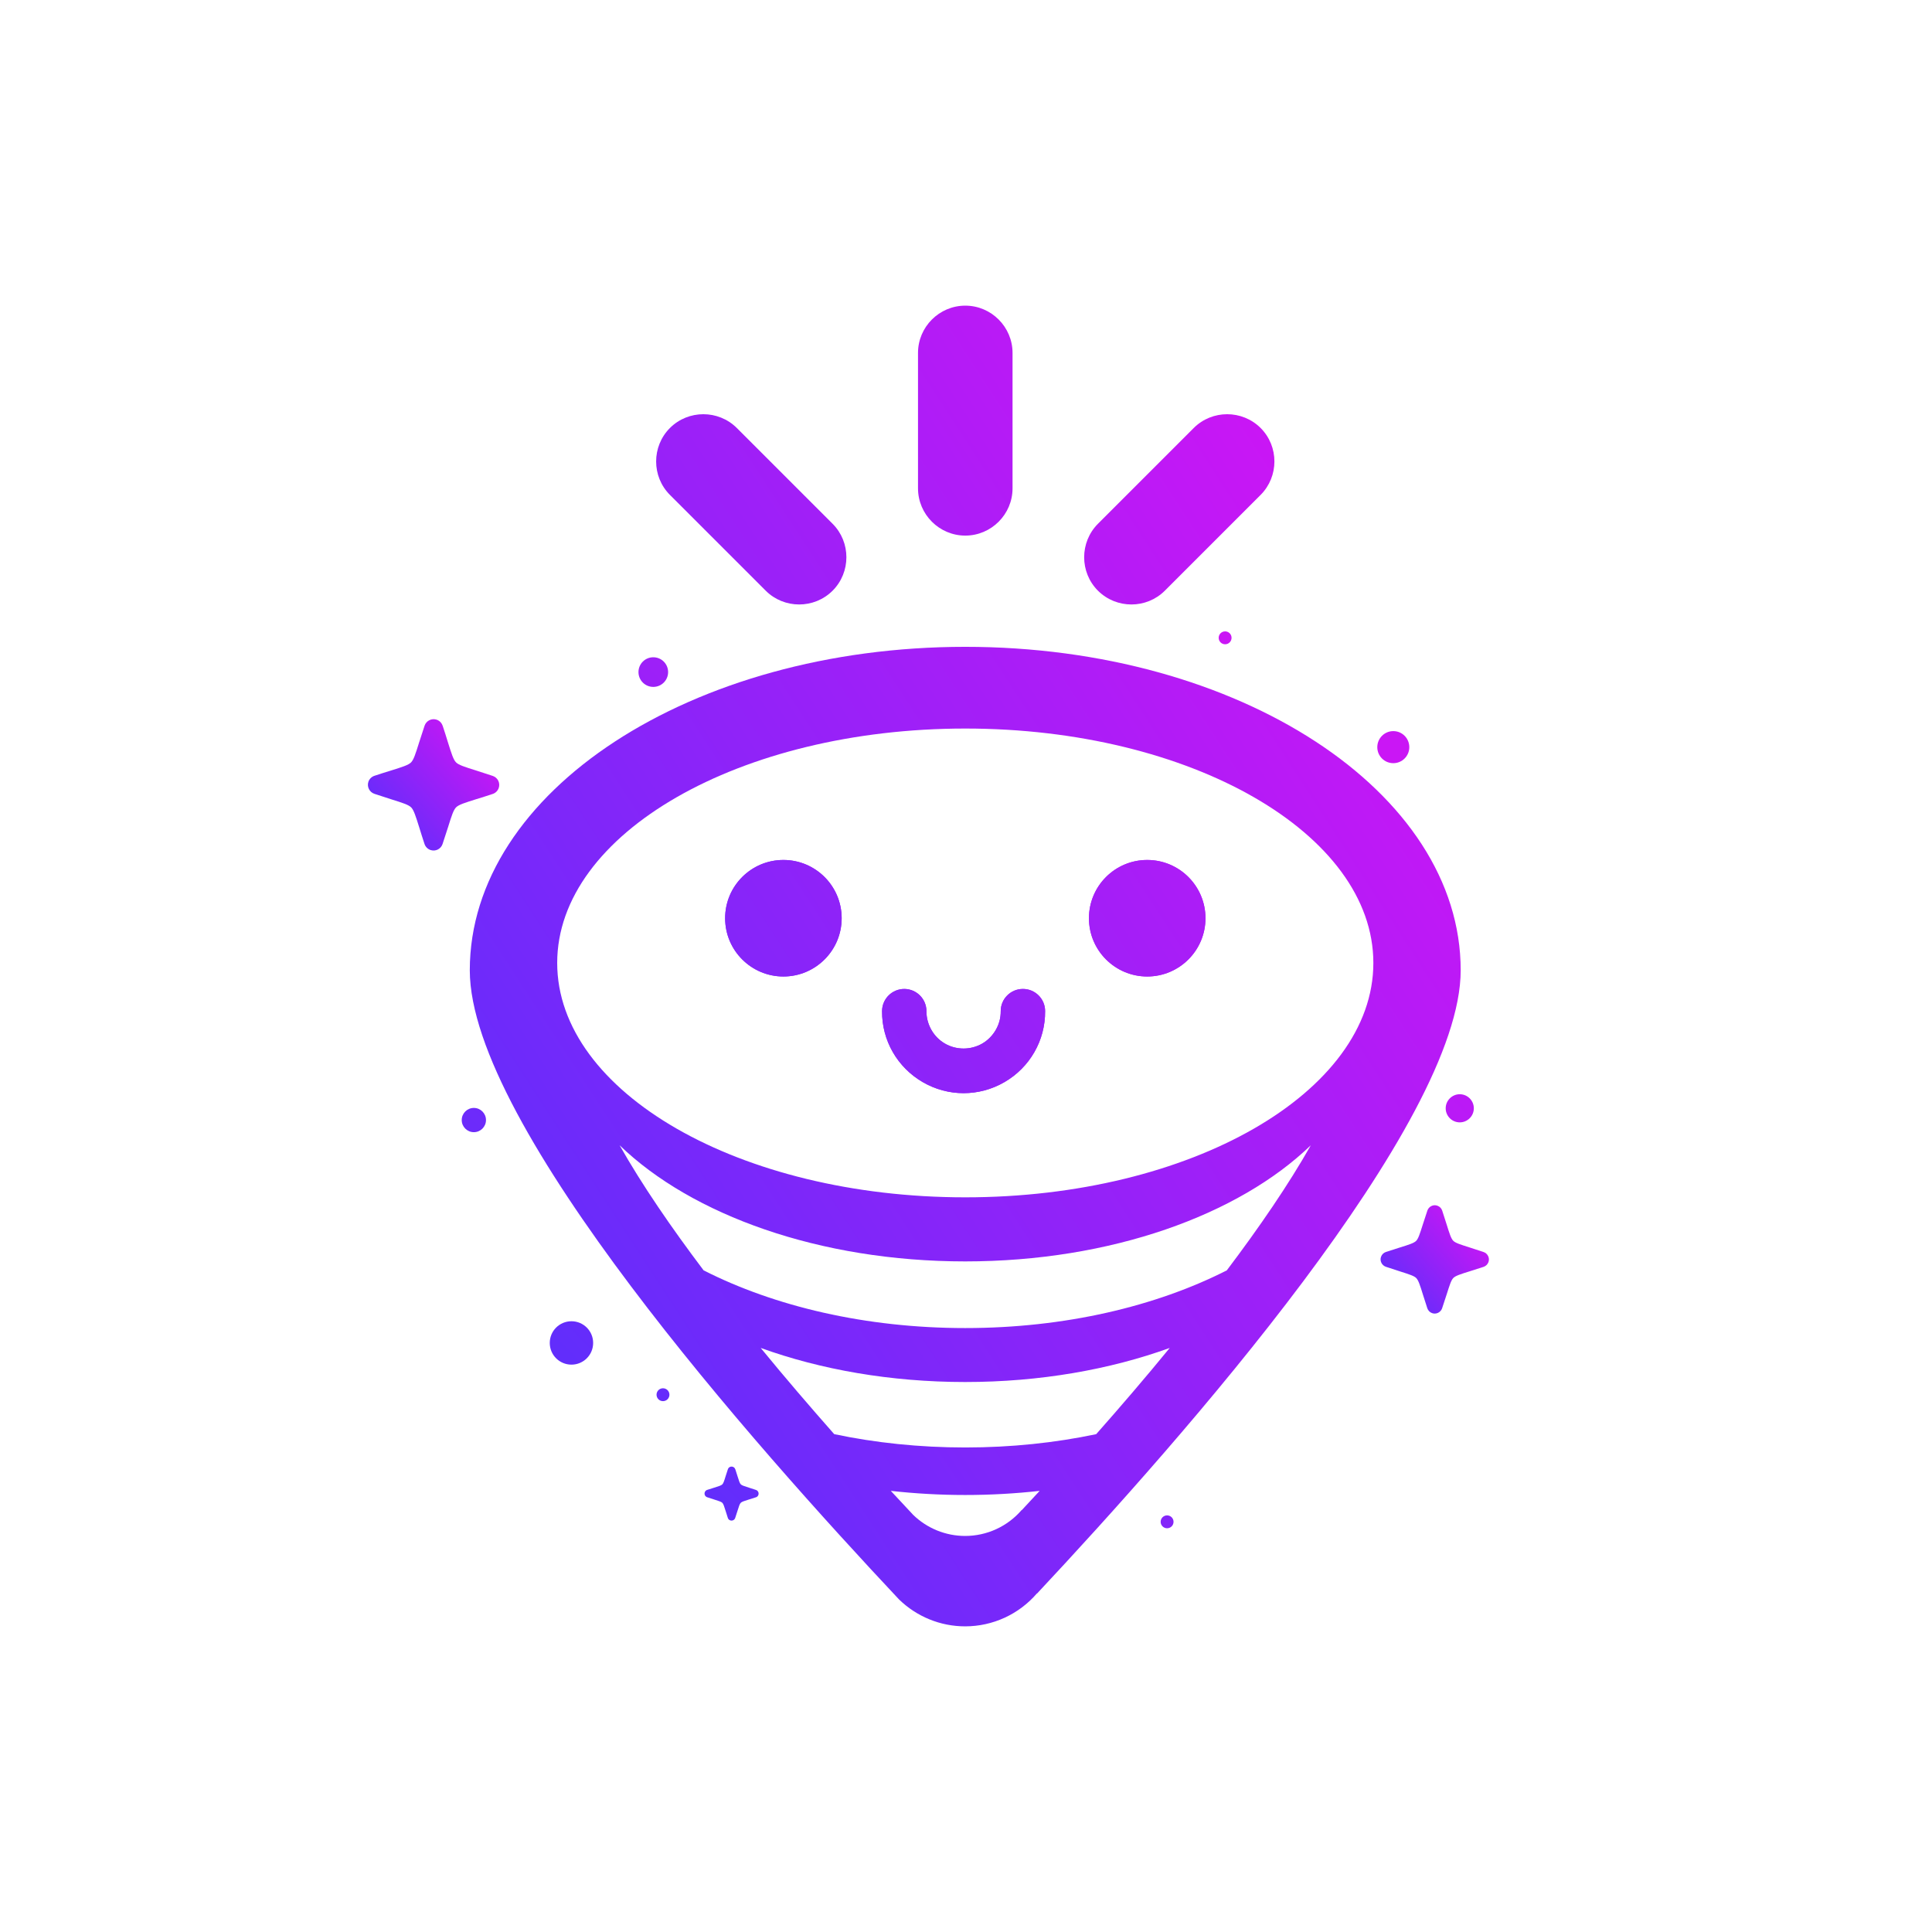 <svg width="1024" height="1024" viewBox="0 0 1024 1024" fill="none" xmlns="http://www.w3.org/2000/svg">
<path fill-rule="evenodd" clip-rule="evenodd" d="M511.616 162C525.402 162 536.668 173.267 536.668 187.052V258.828C536.668 272.614 525.402 283.88 511.616 283.88C497.831 283.88 486.564 272.614 486.564 258.828V187.052C486.564 173.267 497.831 162 511.616 162ZM355.074 226.85C364.817 217.108 380.756 217.108 390.531 226.85L441.298 277.617C451.041 287.36 451.041 303.332 441.298 313.075C431.556 322.817 415.583 322.817 405.841 313.075L355.074 262.308C345.332 252.565 345.332 236.593 355.074 226.85ZM668.159 226.85C677.901 236.593 677.901 252.532 668.159 262.308L617.392 313.075C607.649 322.817 591.71 322.817 581.935 313.075C572.192 303.332 572.192 287.393 581.935 277.617L632.701 226.85C642.444 217.108 658.383 217.108 668.159 226.85Z" fill="url(#paint0_linear_112_2)"/>
<path fill-rule="evenodd" clip-rule="evenodd" d="M415.219 455.799C432.252 455.799 446.103 469.617 446.103 486.683C446.103 503.716 432.285 517.567 415.219 517.567C398.186 517.567 384.335 503.749 384.335 486.683C384.335 469.617 398.153 455.799 415.219 455.799ZM530.406 535.959C530.372 529.464 535.641 524.162 542.136 524.162C548.631 524.129 553.933 529.397 553.933 535.892C554 543.68 551.978 551.136 548.267 557.598C544.555 564.093 539.154 569.626 532.394 573.537C525.667 577.447 518.178 579.402 510.722 579.402C503.266 579.402 495.777 577.447 489.05 573.537C482.323 569.626 476.888 564.093 473.177 557.598C469.465 551.136 467.444 543.647 467.51 535.892C467.543 529.397 472.812 524.162 479.307 524.162C485.802 524.195 491.038 529.464 491.038 535.959C491.005 539.471 491.966 542.884 493.656 545.867C495.346 548.849 497.798 551.368 500.847 553.124C503.862 554.88 507.275 555.742 510.722 555.742C514.168 555.742 517.581 554.847 520.597 553.124C523.612 551.368 526.065 548.849 527.788 545.867C529.511 542.884 530.439 539.471 530.406 535.959ZM608.047 455.799C625.08 455.799 638.931 469.617 638.931 486.683C638.931 503.716 625.113 517.567 608.047 517.567C591.014 517.567 577.163 503.749 577.163 486.683C577.163 469.617 590.981 455.799 608.047 455.799Z" fill="url(#paint1_linear_112_2)"/>
<path fill-rule="evenodd" clip-rule="evenodd" d="M511.616 342.832C656.659 342.832 774.199 419.579 774.199 514.253C774.199 595.606 626.272 762.753 549.625 844.636L549.592 844.536C540.048 855.637 526.163 862 511.55 862C498.394 862 485.835 856.831 476.49 847.718C400.737 767.027 249 596.667 249 514.253C249 419.579 366.572 342.832 511.616 342.832ZM727.905 510.376C727.905 578.988 631.069 634.609 511.616 634.609C392.162 634.609 295.326 578.988 295.326 510.376C295.326 441.764 392.162 386.143 511.616 386.143C631.069 386.143 727.905 441.764 727.905 510.376ZM446.103 486.683C446.103 469.617 432.252 455.799 415.219 455.799C398.153 455.799 384.335 469.617 384.335 486.683C384.335 503.749 398.186 517.567 415.219 517.567C432.285 517.567 446.103 503.716 446.103 486.683ZM542.136 524.162C535.641 524.162 530.372 529.464 530.406 535.959C530.439 539.471 529.511 542.884 527.788 545.867C526.065 548.849 523.612 551.368 520.597 553.124C517.581 554.847 514.168 555.742 510.722 555.742C507.275 555.742 503.862 554.88 500.847 553.124C497.798 551.368 495.346 548.849 493.656 545.867C491.966 542.884 491.005 539.471 491.038 535.959C491.038 529.464 485.802 524.195 479.307 524.162C472.812 524.162 467.543 529.397 467.51 535.892C467.444 543.647 469.465 551.136 473.177 557.598C476.888 564.093 482.323 569.626 489.05 573.537C495.777 577.447 503.266 579.402 510.722 579.402C518.178 579.402 525.667 577.447 532.394 573.537C539.154 569.626 544.555 564.093 548.267 557.598C551.978 551.136 554 543.68 553.933 535.892C553.933 529.397 548.631 524.129 542.136 524.162ZM638.931 486.683C638.931 469.617 625.08 455.799 608.047 455.799C590.981 455.799 577.163 469.617 577.163 486.683C577.163 503.749 591.014 517.567 608.047 517.567C625.113 517.567 638.931 503.716 638.931 486.683ZM511.583 703.9C458.828 703.9 410.48 692.401 372.935 673.314C355.869 650.714 340.327 628.081 328.398 607.006C366.672 643.987 434.405 668.575 511.583 668.575C588.761 668.575 656.494 643.987 694.768 607.006C682.838 628.081 667.297 650.714 650.231 673.314C612.686 692.401 564.338 703.9 511.583 703.9ZM442.193 760.135C463.932 764.708 487.294 767.193 511.617 767.193C535.907 767.193 559.269 764.708 581.007 760.135C593.633 745.852 606.921 730.41 619.977 714.438C588.231 725.904 551.183 732.498 511.584 732.498C471.984 732.498 434.936 725.904 403.19 714.438C416.247 730.377 429.535 745.819 442.16 760.135H442.193ZM472.149 790.191C484.935 791.615 498.118 792.377 511.599 792.378C525.081 792.377 538.264 791.615 551.05 790.191C547.769 793.77 544.588 797.183 541.539 800.43L541.506 800.331C534.017 809.046 523.081 814.083 511.549 814.083C501.211 814.083 491.302 810.04 483.946 802.849C480.234 798.906 476.291 794.664 472.149 790.191Z" fill="url(#paint2_linear_112_2)"/>
<path fill-rule="evenodd" clip-rule="evenodd" d="M764.391 641.635C765.22 644.153 766.015 646.639 766.678 648.759C768.268 653.896 769.097 656.447 770.256 657.64C771.416 658.8 773.935 659.595 778.939 661.186C780.761 661.749 782.882 662.445 786.328 663.605C788.482 664.334 789.675 666.687 788.946 668.841C788.515 670.133 787.521 671.061 786.328 671.459C783.81 672.287 781.324 673.082 779.204 673.745C774.067 675.336 771.516 676.164 770.323 677.324C769.163 678.484 768.368 681.002 766.777 686.006C766.214 687.829 765.518 689.949 764.358 693.396C763.629 695.55 761.276 696.743 759.122 696.014C757.83 695.583 756.902 694.589 756.504 693.396C755.676 690.877 754.881 688.392 754.218 686.271C752.627 681.135 751.799 678.583 750.639 677.39C749.479 676.23 746.961 675.435 741.957 673.845C740.134 673.281 738.014 672.585 734.567 671.425C732.413 670.696 731.22 668.344 731.949 666.19C732.38 664.897 733.374 663.97 734.567 663.572C737.086 662.743 739.571 661.948 741.692 661.285C746.828 659.695 749.38 658.866 750.573 657.706C751.733 656.547 752.528 654.028 754.118 649.024C754.682 647.202 755.378 645.081 756.537 641.635C757.266 639.481 759.619 638.288 761.773 639.017C763.066 639.448 763.993 640.442 764.391 641.635Z" fill="url(#paint3_linear_112_2)"/>
<path fill-rule="evenodd" clip-rule="evenodd" d="M234.619 384.652C235.646 387.701 236.574 390.716 237.369 393.301C239.324 399.531 240.285 402.613 241.71 404.071C243.102 405.462 246.184 406.457 252.248 408.345C254.435 409.041 257.02 409.87 261.195 411.262C263.813 412.156 265.238 414.973 264.343 417.624C263.813 419.181 262.62 420.308 261.162 420.805C258.113 421.832 255.098 422.76 252.513 423.556C246.283 425.511 243.202 426.472 241.743 427.897C240.352 429.288 239.358 432.37 237.469 438.434C236.773 440.622 235.944 443.206 234.553 447.382C233.658 449.999 230.841 451.424 228.19 450.53C226.633 449.999 225.506 448.806 225.009 447.348C223.982 444.3 223.054 441.284 222.259 438.7C220.303 432.47 219.342 429.388 217.918 427.93C216.526 426.538 213.444 425.544 207.38 423.655C205.193 422.959 202.608 422.131 198.433 420.739C195.815 419.844 194.39 417.027 195.251 414.376C195.782 412.819 196.975 411.692 198.433 411.195C201.481 410.168 204.497 409.24 207.081 408.445C213.311 406.49 216.393 405.529 217.851 404.104C219.243 402.712 220.237 399.63 222.126 393.566C222.822 391.379 223.65 388.794 225.042 384.619C225.937 382.001 228.754 380.576 231.405 381.438C232.962 381.968 234.089 383.161 234.586 384.619L234.619 384.652Z" fill="url(#paint4_linear_112_2)"/>
<path fill-rule="evenodd" clip-rule="evenodd" d="M346.26 348.366C350.601 348.366 354.114 351.879 354.114 356.22C354.114 360.561 350.601 364.073 346.26 364.073C341.919 364.073 338.406 360.561 338.406 356.22C338.406 351.879 341.919 348.366 346.26 348.366ZM649.337 334.647C651.226 334.647 652.75 336.171 652.75 338.06C652.75 339.949 651.226 341.473 649.337 341.473C647.448 341.473 645.924 339.949 645.924 338.06C645.924 336.171 647.448 334.647 649.337 334.647ZM738.477 387.502C743.183 387.502 746.96 391.312 746.96 396.018C746.96 400.724 743.15 404.501 738.477 404.501C733.772 404.501 729.994 400.69 729.994 396.018C729.994 391.312 733.805 387.502 738.477 387.502ZM773.703 579.965C777.812 579.965 781.159 583.312 781.159 587.421C781.159 591.53 777.812 594.877 773.703 594.877C769.594 594.877 766.247 591.53 766.247 587.421C766.247 583.312 769.594 579.965 773.703 579.965ZM618.585 803.181C620.474 803.181 621.998 804.705 621.998 806.594C621.998 808.483 620.474 810.007 618.585 810.007C616.696 810.007 615.172 808.483 615.172 806.594C615.172 804.705 616.696 803.181 618.585 803.181ZM351.396 735.812C353.285 735.812 354.809 737.336 354.809 739.225C354.809 741.114 353.285 742.638 351.396 742.638C349.507 742.638 347.983 741.114 347.983 739.225C347.983 737.336 349.507 735.812 351.396 735.812ZM389.736 778.758C390.167 780.017 390.532 781.243 390.863 782.304C391.658 784.855 392.056 786.148 392.653 786.744C393.216 787.308 394.508 787.705 396.994 788.5C397.888 788.799 398.982 789.13 400.672 789.693C401.765 790.058 402.329 791.218 401.964 792.311C401.765 792.941 401.235 793.438 400.639 793.604C399.38 794.035 398.12 794.399 397.06 794.73C394.508 795.526 393.216 795.923 392.619 796.52C392.056 797.083 391.625 798.376 390.863 800.861C390.565 801.756 390.234 802.849 389.67 804.539C389.306 805.633 388.146 806.196 387.052 805.832C386.423 805.633 385.926 805.102 385.76 804.506C385.329 803.247 384.965 802.021 384.633 800.96C383.838 798.409 383.44 797.116 382.844 796.52C382.281 795.956 380.988 795.559 378.503 794.764C377.608 794.465 376.515 794.134 374.825 793.571C373.731 793.206 373.168 792.046 373.532 790.953C373.731 790.323 374.261 789.826 374.858 789.66C376.117 789.23 377.343 788.865 378.403 788.534C380.955 787.738 382.247 787.341 382.844 786.744C383.407 786.181 383.838 784.922 384.6 782.403C384.898 781.508 385.23 780.415 385.793 778.725C386.158 777.631 387.317 777.068 388.411 777.433C389.041 777.631 389.538 778.162 389.703 778.758H389.736ZM302.883 700.288C309.245 700.288 314.381 705.424 314.381 711.787C314.381 718.149 309.245 723.286 302.883 723.286C296.52 723.286 291.384 718.149 291.384 711.787C291.384 705.424 296.52 700.288 302.883 700.288ZM251.155 587.222C254.701 587.222 257.584 590.105 257.584 593.651C257.584 597.197 254.701 600.08 251.155 600.08C247.609 600.08 244.726 597.197 244.726 593.651C244.726 590.105 247.609 587.222 251.155 587.222Z" fill="url(#paint5_linear_112_2)"/>
<defs>
<linearGradient id="paint0_linear_112_2" x1="315.043" y1="744.134" x2="803.571" y2="426.798" gradientUnits="userSpaceOnUse">
<stop stop-color="#622DFB"/>
<stop offset="1" stop-color="#CA16F5"/>
</linearGradient>
<linearGradient id="paint1_linear_112_2" x1="315.043" y1="744.134" x2="803.571" y2="426.798" gradientUnits="userSpaceOnUse">
<stop stop-color="#622DFB"/>
<stop offset="1" stop-color="#CA16F5"/>
</linearGradient>
<linearGradient id="paint2_linear_112_2" x1="315.043" y1="744.134" x2="803.571" y2="426.798" gradientUnits="userSpaceOnUse">
<stop stop-color="#622DFB"/>
<stop offset="1" stop-color="#CA16F5"/>
</linearGradient>
<linearGradient id="paint3_linear_112_2" x1="738.956" y1="686.559" x2="782.37" y2="648.972" gradientUnits="userSpaceOnUse">
<stop stop-color="#622DFB"/>
<stop offset="1" stop-color="#CA16F5"/>
</linearGradient>
<linearGradient id="paint4_linear_112_2" x1="203.754" y1="439.076" x2="256.379" y2="393.514" gradientUnits="userSpaceOnUse">
<stop stop-color="#622DFB"/>
<stop offset="1" stop-color="#CA16F5"/>
</linearGradient>
<linearGradient id="paint5_linear_112_2" x1="312.182" y1="729.966" x2="675.193" y2="375.302" gradientUnits="userSpaceOnUse">
<stop stop-color="#622DFB"/>
<stop offset="1" stop-color="#CA16F5"/>
</linearGradient>
</defs>
</svg>
